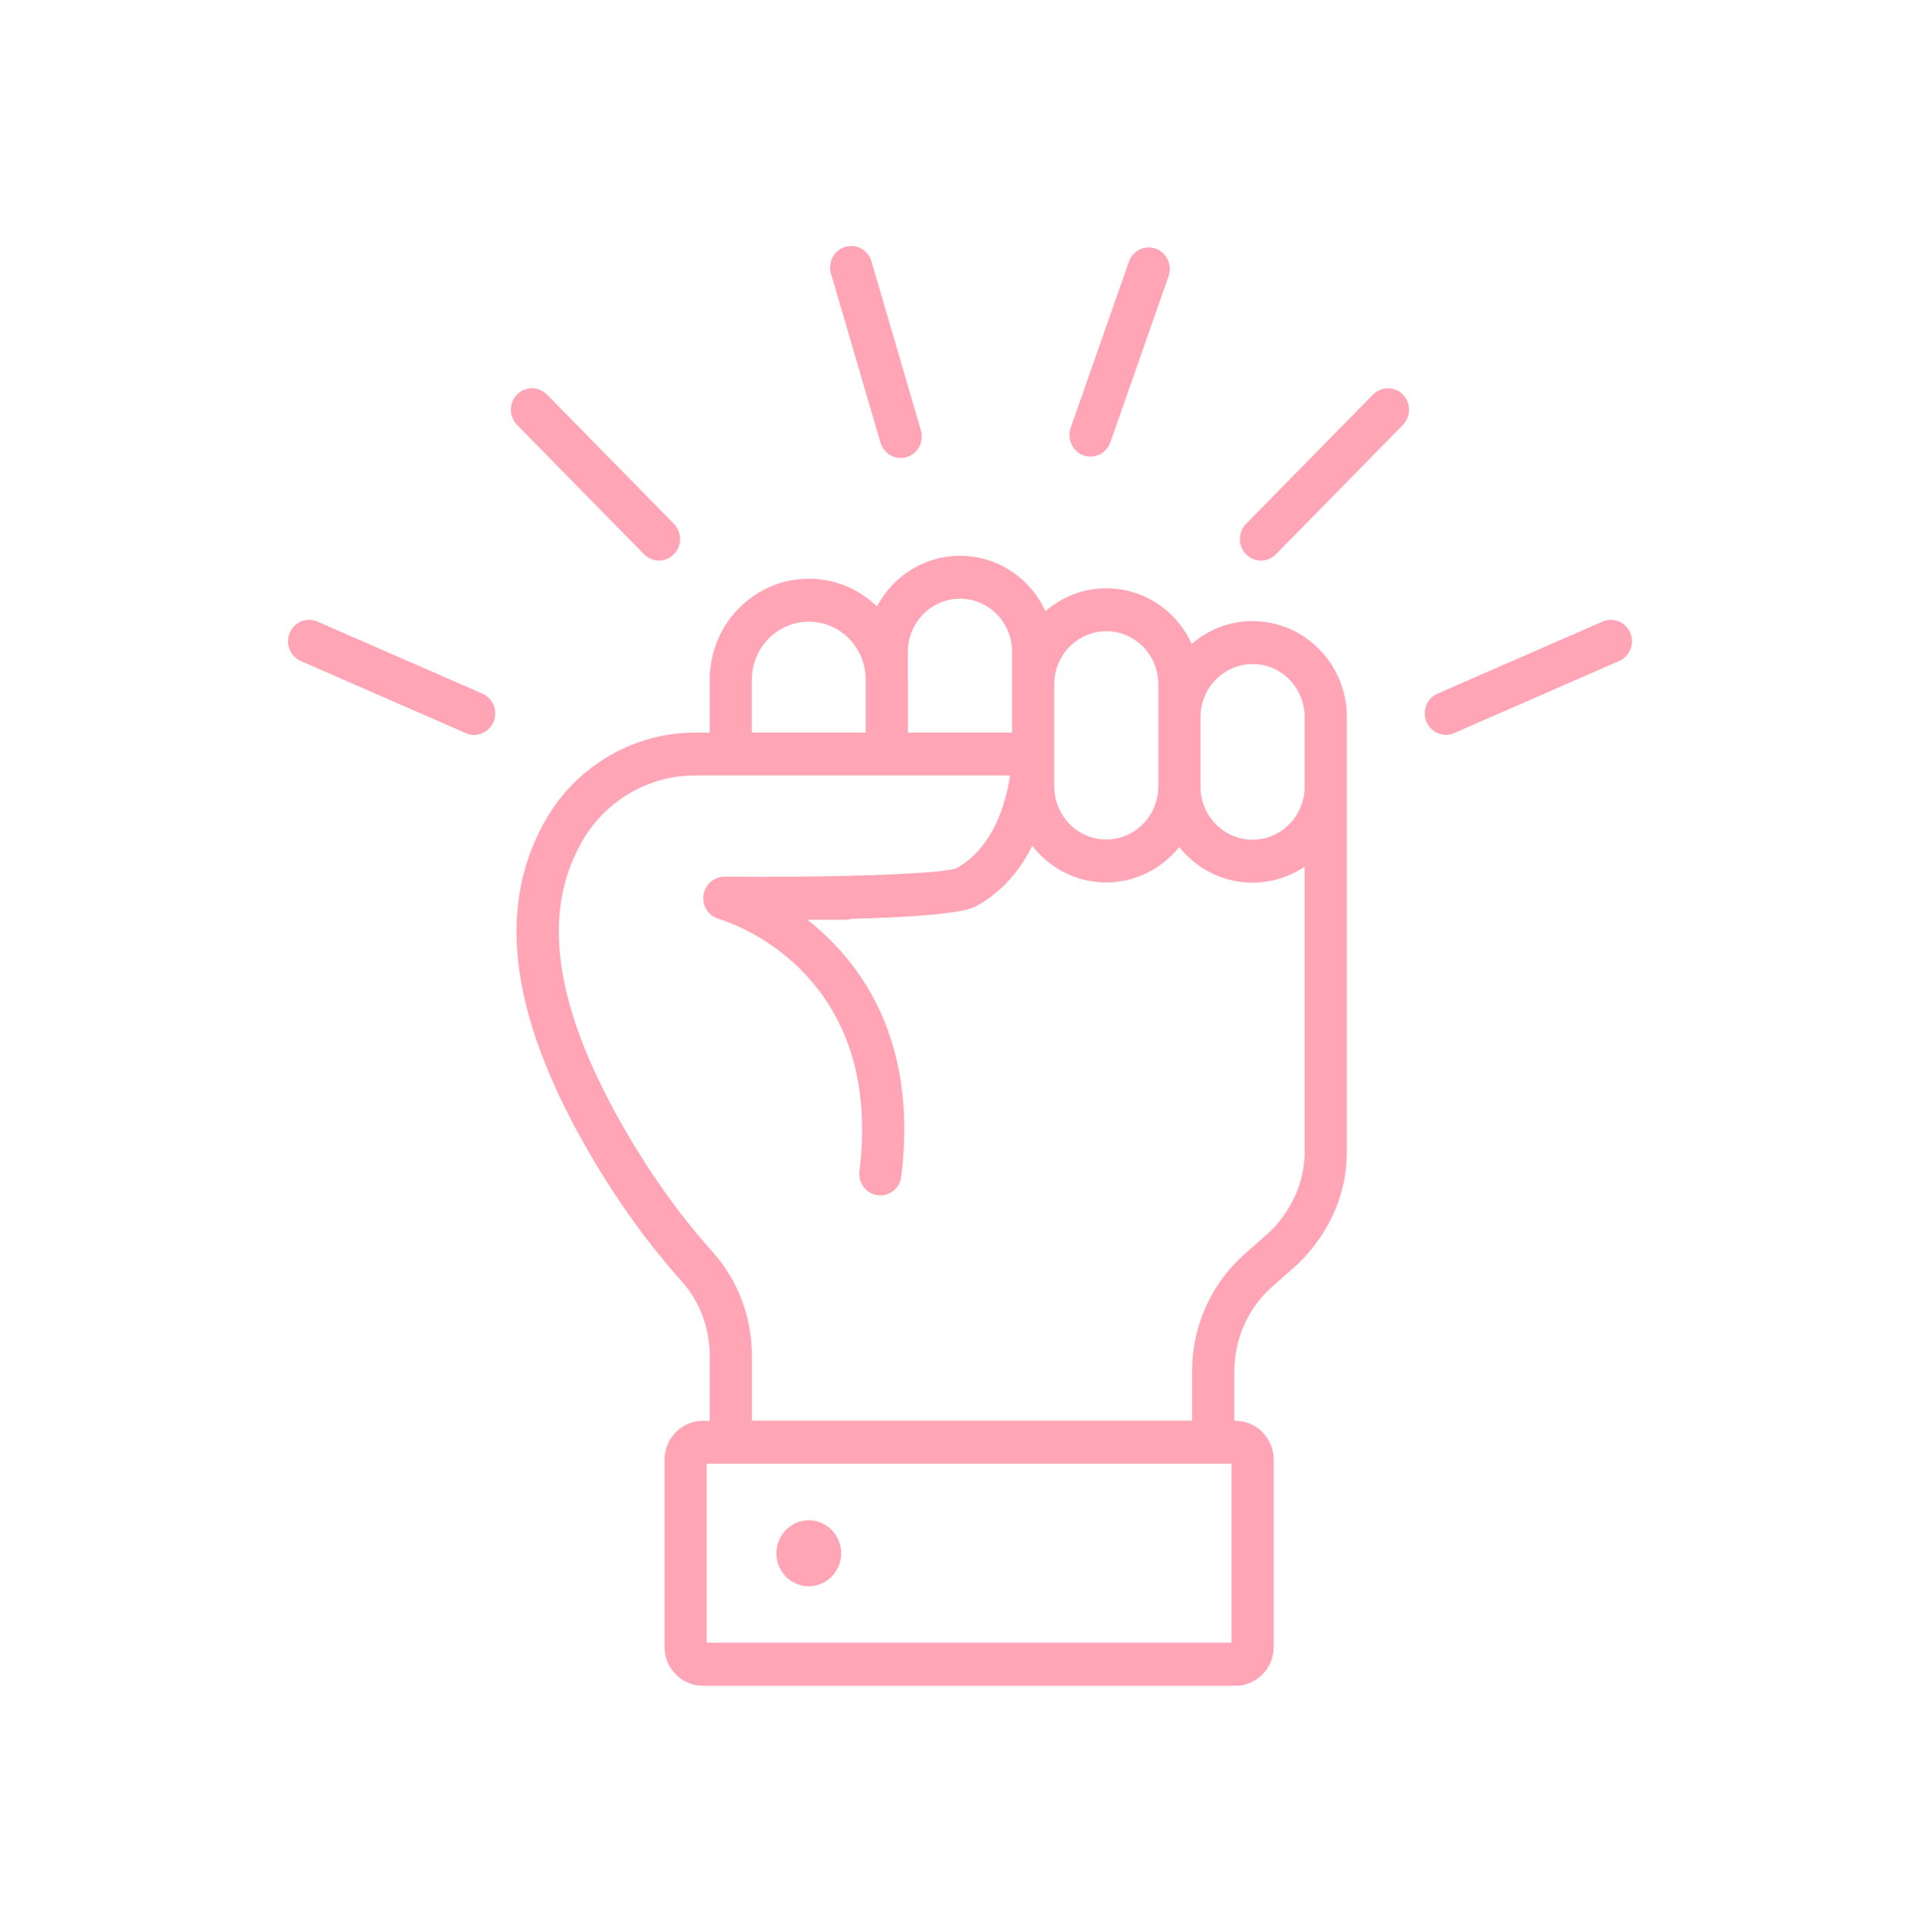 <svg width="160" height="161" viewBox="0 0 160 161" fill="none" xmlns="http://www.w3.org/2000/svg">
<path d="M90.281 37.952C90.479 38.023 90.677 38.054 90.874 38.054C91.595 38.054 92.272 37.598 92.531 36.864L97.384 23.015C97.709 22.084 97.235 21.059 96.32 20.727C95.406 20.392 94.4 20.88 94.074 21.811L89.222 35.659C88.896 36.59 89.371 37.616 90.285 37.947L90.281 37.952ZM40.204 57.813L26.45 51.804C25.558 51.415 24.525 51.836 24.143 52.745C23.76 53.654 24.173 54.706 25.066 55.095L38.819 61.104C39.043 61.202 39.281 61.252 39.509 61.252C40.19 61.252 40.841 60.844 41.127 60.168C41.509 59.259 41.096 58.207 40.204 57.817V57.813ZM53.671 46.194C54.014 46.544 54.462 46.718 54.915 46.718C55.368 46.718 55.816 46.544 56.159 46.194C56.845 45.496 56.845 44.363 56.159 43.66L45.575 32.879C44.889 32.18 43.773 32.18 43.087 32.879C42.401 33.577 42.401 34.71 43.087 35.413L53.671 46.194ZM73.376 36.895C73.605 37.674 74.303 38.175 75.059 38.175C75.227 38.175 75.394 38.153 75.561 38.099C76.492 37.817 77.02 36.819 76.743 35.87L72.62 21.779C72.343 20.83 71.363 20.293 70.431 20.575C69.499 20.857 68.972 21.856 69.249 22.805L73.372 36.895H73.376ZM104.386 51.764C102.452 51.764 100.681 52.48 99.309 53.667C98.927 52.825 98.404 52.051 97.744 51.374C96.259 49.866 94.29 49.033 92.193 49.033C90.259 49.033 88.488 49.754 87.116 50.94C86.734 50.107 86.215 49.333 85.556 48.666C84.07 47.157 82.097 46.324 80.004 46.324C77.011 46.324 74.409 48.034 73.082 50.546C71.539 49.055 69.539 48.236 67.407 48.236C62.849 48.236 59.144 52.01 59.144 56.649V61.059H57.886C52.889 61.059 48.181 63.763 45.597 68.124C41.368 75.266 42.379 84.18 48.696 95.369C51.082 99.6 53.807 103.437 56.801 106.781C58.313 108.469 59.144 110.681 59.144 113.009V118.422H58.563C56.805 118.422 55.377 119.877 55.377 121.668V137.254C55.377 139.045 56.805 140.5 58.563 140.5H102.957C104.716 140.5 106.144 139.045 106.144 137.254V121.668C106.144 119.877 104.716 118.422 102.957 118.422H102.861V114.29C102.861 111.585 104.012 109.016 106.017 107.242L107.696 105.756C108.223 105.326 112.267 101.82 112.236 95.946V59.77C112.236 57.634 111.419 55.623 109.937 54.115C108.456 52.601 106.483 51.769 104.386 51.769V51.764ZM87.855 57.02C87.859 54.589 89.802 52.61 92.189 52.61C93.349 52.61 94.435 53.071 95.257 53.904C96.079 54.737 96.527 55.847 96.527 57.029V65.563C96.518 67.994 94.575 69.969 92.189 69.969C91.033 69.969 89.942 69.508 89.125 68.675C88.866 68.411 88.646 68.111 88.461 67.797C88.07 67.121 87.855 66.356 87.855 65.55V57.02ZM75.657 56.644V54.321C75.657 51.885 77.605 49.901 80 49.901C81.156 49.901 82.246 50.363 83.068 51.195C83.886 52.028 84.338 53.139 84.338 54.321V57.02C84.338 57.02 84.338 57.025 84.338 57.029V61.054H75.662V56.644H75.657ZM62.656 56.644C62.656 53.98 64.787 51.813 67.403 51.813C68.668 51.813 69.855 52.315 70.752 53.228C71.649 54.142 72.141 55.355 72.141 56.644V61.054H62.651V56.644H62.656ZM102.623 136.914H58.884V121.995H102.623V136.914ZM108.72 95.951C108.742 100.298 105.621 102.855 105.498 102.953C105.472 102.976 105.445 102.998 105.419 103.02L103.709 104.529C100.931 106.983 99.34 110.538 99.34 114.281V118.409H62.656V112.996C62.656 109.772 61.499 106.705 59.394 104.355C56.572 101.203 54.001 97.576 51.742 93.573C46.12 83.611 45.096 75.888 48.603 69.964C50.555 66.674 54.111 64.632 57.882 64.632H84.171C83.833 66.879 82.804 70.645 79.706 72.364C78.536 72.781 72.374 73.022 65.71 73.072H64.304C64.278 73.072 64.251 73.081 64.225 73.081C62.937 73.081 61.645 73.081 60.374 73.072H60.361C59.486 73.072 58.748 73.73 58.625 74.612C58.502 75.498 59.042 76.344 59.891 76.586C60.458 76.748 73.706 80.75 71.622 97.616C71.499 98.597 72.185 99.492 73.147 99.618C73.222 99.627 73.297 99.631 73.367 99.631C74.242 99.631 74.998 98.968 75.108 98.064C76.523 86.615 71.693 80.123 67.275 76.653H70.501C70.664 76.653 70.818 76.622 70.963 76.582C75.807 76.457 80.185 76.165 81.323 75.543C83.582 74.312 85.059 72.431 86.026 70.493C86.215 70.739 86.417 70.981 86.641 71.205C88.127 72.713 90.101 73.546 92.193 73.546C92.439 73.546 92.685 73.533 92.927 73.51C92.962 73.51 92.993 73.506 93.028 73.501C93.257 73.475 93.485 73.439 93.705 73.394C93.745 73.385 93.788 73.376 93.828 73.367C94.048 73.318 94.268 73.264 94.479 73.197C94.514 73.188 94.544 73.175 94.58 73.161C94.799 73.09 95.019 73.009 95.23 72.919C95.239 72.919 95.248 72.91 95.257 72.906C95.468 72.812 95.674 72.713 95.876 72.602C95.898 72.588 95.92 72.579 95.942 72.566C96.14 72.454 96.329 72.337 96.518 72.212C96.549 72.19 96.58 72.172 96.606 72.149C96.791 72.019 96.966 71.885 97.138 71.742C97.164 71.719 97.186 71.701 97.213 71.679C97.388 71.527 97.56 71.37 97.722 71.209C97.727 71.205 97.736 71.196 97.74 71.191C97.907 71.021 98.07 70.842 98.219 70.654C98.224 70.645 98.232 70.64 98.237 70.632C98.246 70.618 98.259 70.609 98.267 70.596C98.272 70.6 98.281 70.609 98.285 70.614C98.452 70.824 98.632 71.03 98.826 71.222C100.311 72.731 102.285 73.564 104.382 73.564C104.623 73.564 104.865 73.551 105.102 73.528C105.173 73.524 105.239 73.515 105.309 73.506C105.489 73.484 105.665 73.457 105.836 73.425C105.898 73.412 105.964 73.403 106.025 73.389C106.254 73.34 106.478 73.282 106.698 73.21C106.72 73.201 106.742 73.192 106.768 73.188C106.966 73.125 107.159 73.049 107.353 72.969C107.414 72.942 107.476 72.915 107.537 72.888C107.7 72.816 107.858 72.736 108.012 72.655C108.065 72.628 108.113 72.602 108.166 72.575C108.355 72.467 108.54 72.36 108.715 72.239V95.951H108.72ZM108.72 65.568C108.72 68.003 106.777 69.987 104.386 69.987C103.23 69.987 102.135 69.526 101.318 68.693C100.496 67.856 100.043 66.745 100.043 65.568V59.765C100.043 57.329 101.99 55.346 104.386 55.346C105.546 55.346 106.632 55.807 107.45 56.64C108.267 57.473 108.72 58.583 108.72 59.765V65.568ZM135.857 52.745C135.475 51.836 134.442 51.415 133.55 51.804L119.796 57.813C118.904 58.202 118.491 59.255 118.873 60.163C119.159 60.844 119.81 61.247 120.491 61.247C120.724 61.247 120.957 61.202 121.181 61.099L134.934 55.091C135.827 54.701 136.24 53.649 135.857 52.74V52.745ZM67.398 132.208C68.888 132.208 70.097 130.977 70.097 129.459C70.097 127.941 68.888 126.71 67.398 126.71C65.908 126.71 64.699 127.941 64.699 129.459C64.699 130.977 65.908 132.208 67.398 132.208ZM114.421 32.883L103.837 43.665C103.151 44.363 103.151 45.496 103.837 46.199C104.179 46.548 104.628 46.723 105.08 46.723C105.533 46.723 105.982 46.548 106.324 46.199L116.909 35.417C117.594 34.719 117.594 33.586 116.909 32.883C116.223 32.185 115.106 32.185 114.421 32.883Z" fill="#FFA5B6"/>
</svg>
